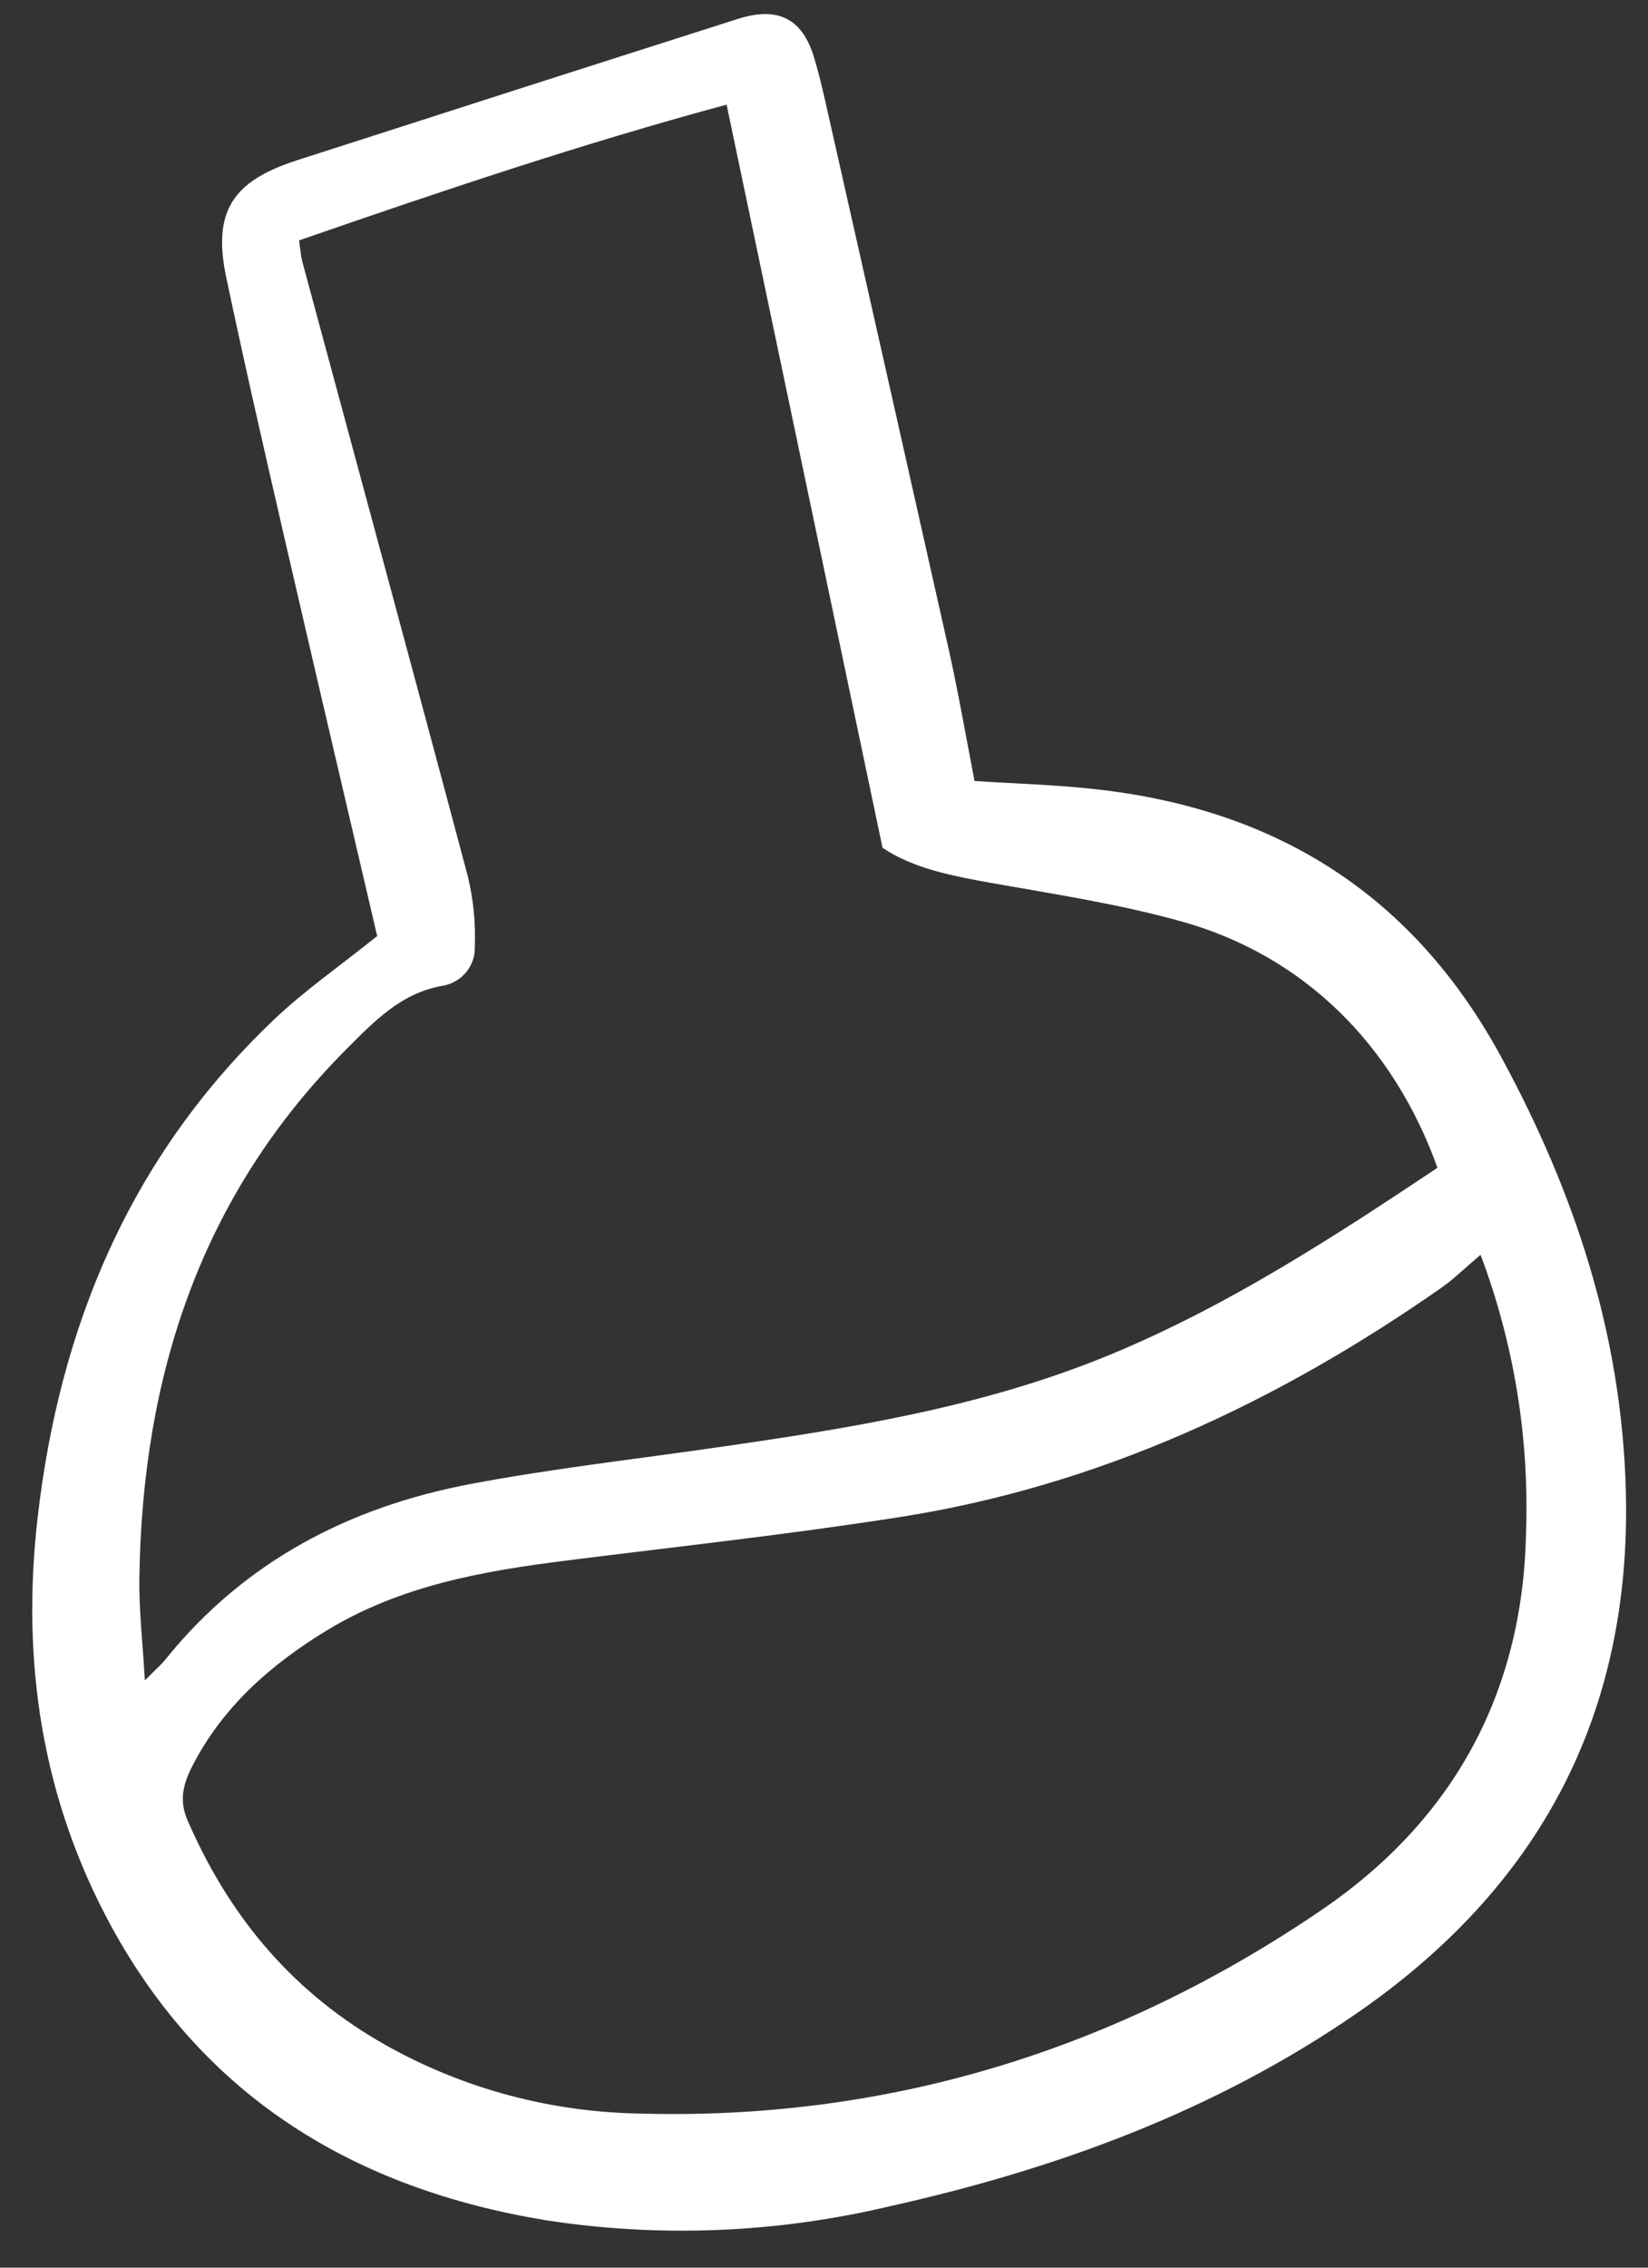 <?xml version="1.0" encoding="UTF-8"?> <svg xmlns="http://www.w3.org/2000/svg" width="40" height="55" viewBox="0 0 40 55" fill="none"><rect x="0" y="0" width="40" height="55" fill="#333333" stroke="none"/> <path d="M9.155 22.703C8.403 19.482 7.642 16.246 6.895 13.007C6.413 10.916 5.933 8.825 5.491 6.725C5.159 5.15 5.626 4.398 7.198 3.891C10.764 2.742 14.332 1.598 17.902 0.461C18.859 0.154 19.459 0.433 19.747 1.358C19.906 1.869 20.017 2.396 20.136 2.92C21.106 7.211 22.073 11.502 23.037 15.795C23.268 16.833 23.448 17.883 23.654 18.942C24.612 19.005 25.586 19.032 26.55 19.137C30.997 19.616 34.315 21.721 36.445 25.651C38.227 28.938 39.362 32.373 39.462 36.156C39.604 41.555 37.394 45.762 32.904 48.849C29.46 51.216 25.613 52.617 21.57 53.517C18.839 54.162 16.014 54.276 13.256 53.851C8.612 53.089 4.958 50.87 2.695 46.71C1.023 43.635 0.514 40.322 0.91 36.837C1.439 32.185 3.152 28.064 6.628 24.75C7.383 24.029 8.253 23.427 9.155 22.703ZM7.258 5.831C7.296 6.081 7.304 6.224 7.341 6.359C8.682 11.329 10.035 16.296 11.359 21.27C11.491 21.823 11.546 22.392 11.524 22.962C11.533 23.183 11.46 23.4 11.319 23.574C11.178 23.748 10.979 23.866 10.759 23.906C9.747 24.075 9.093 24.762 8.432 25.422C4.854 28.999 3.452 33.396 3.383 38.274C3.371 39.052 3.463 39.829 3.516 40.756C3.77 40.499 3.907 40.383 4.018 40.245C5.935 37.867 8.48 36.549 11.426 35.992C13.351 35.628 15.302 35.406 17.243 35.128C20.554 34.654 23.851 34.142 26.982 32.841C29.818 31.663 32.366 30.006 34.89 28.323C33.815 25.332 31.641 23.181 28.692 22.353C27.207 21.936 25.665 21.698 24.139 21.429C23.142 21.253 22.164 21.067 21.42 20.561C20.15 14.513 18.907 8.59 17.636 2.538C14.134 3.483 10.736 4.626 7.258 5.831ZM35.936 30.434C35.54 30.769 35.283 31.025 34.99 31.23C31 34.016 26.677 36.036 21.847 36.794C19.159 37.216 16.451 37.509 13.752 37.849C11.724 38.103 9.728 38.454 7.936 39.542C6.574 40.37 5.415 41.388 4.676 42.819C4.455 43.246 4.336 43.652 4.55 44.145C5.527 46.405 7.013 48.22 9.157 49.484C11.056 50.599 13.22 51.209 15.442 51.26C21.501 51.446 27.064 49.739 32.076 46.325C35.29 44.136 36.965 41.041 37.04 37.167C37.12 34.866 36.745 32.579 35.936 30.434Z" fill="white"></path> </svg> 